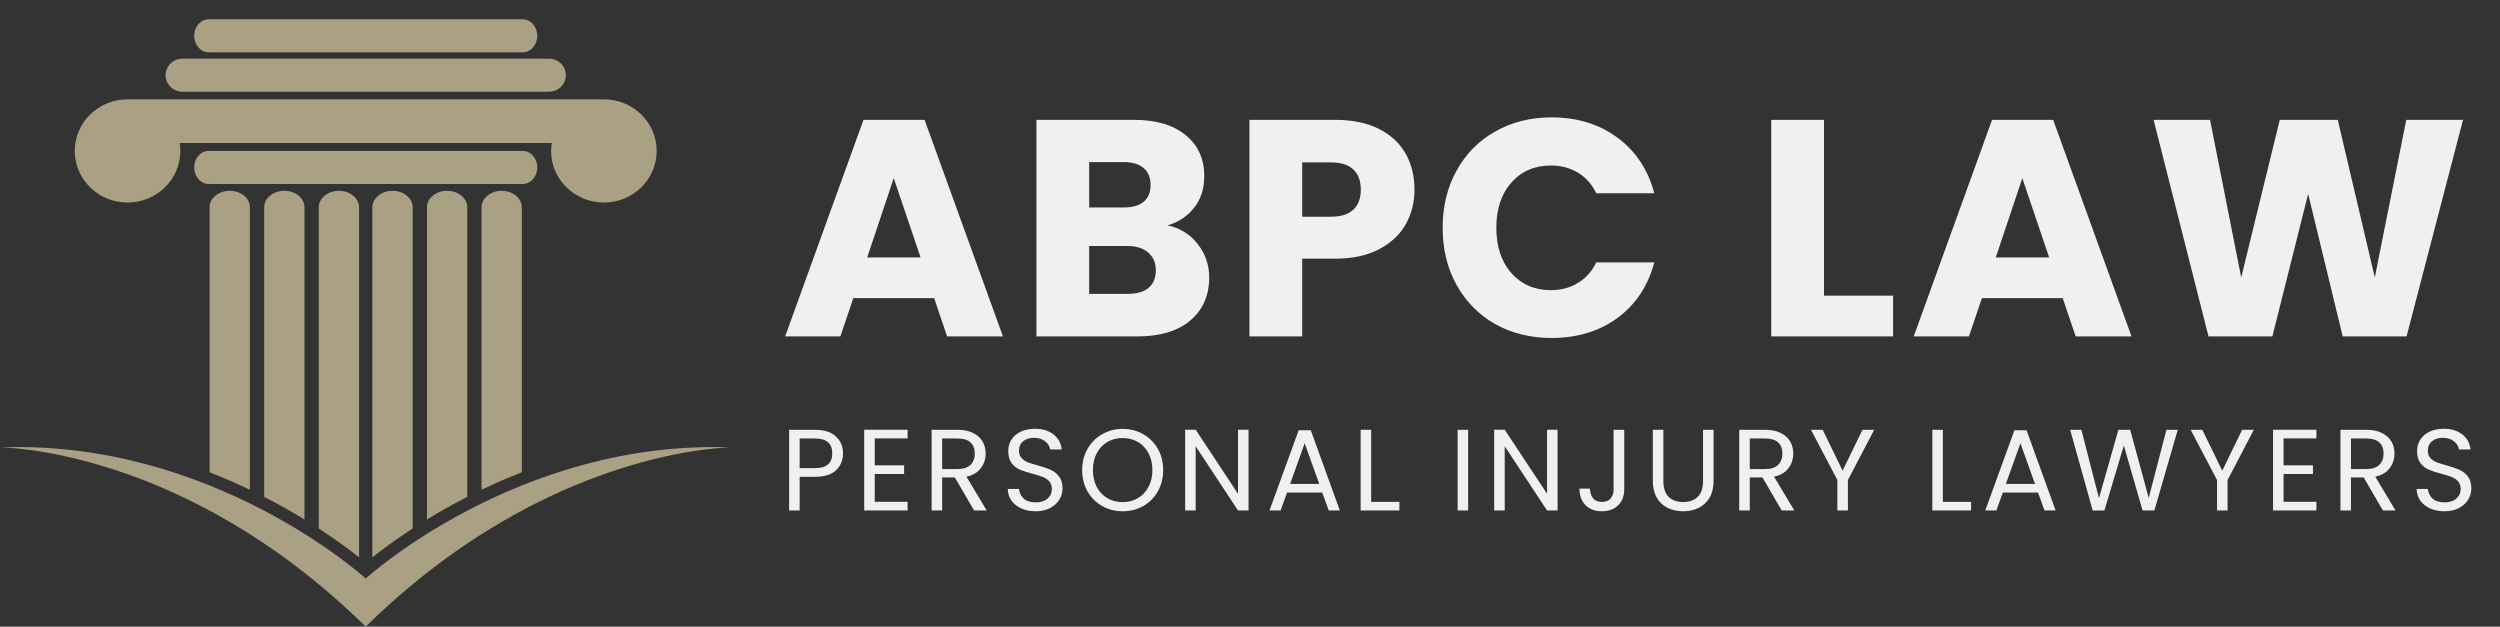 <svg xmlns="http://www.w3.org/2000/svg" width="379" height="95" viewBox="0 0 379 95" fill="none"><rect x="0" y="0" width="379" height="95" fill="#333333" stroke="none"/><path d="M141.617 45.201H129.364L127.399 51H119.028L130.907 18.168H140.167L152.047 51H143.581L141.617 45.201ZM139.559 39.027L135.49 27.007L131.468 39.027H139.559ZM177.001 34.163C178.903 34.568 180.43 35.519 181.584 37.016C182.738 38.481 183.314 40.165 183.314 42.067C183.314 44.811 182.348 46.993 180.415 48.615C178.513 50.205 175.847 51 172.417 51H157.124V18.168H171.903C175.239 18.168 177.842 18.932 179.713 20.46C181.615 21.988 182.566 24.061 182.566 26.68C182.566 28.613 182.052 30.219 181.023 31.497C180.025 32.776 178.684 33.664 177.001 34.163ZM165.121 31.451H170.359C171.669 31.451 172.667 31.17 173.353 30.609C174.07 30.016 174.428 29.159 174.428 28.036C174.428 26.914 174.07 26.056 173.353 25.464C172.667 24.872 171.669 24.575 170.359 24.575H165.121V31.451ZM171.014 44.546C172.355 44.546 173.384 44.25 174.101 43.657C174.849 43.034 175.223 42.145 175.223 40.991C175.223 39.838 174.834 38.934 174.054 38.279C173.306 37.624 172.261 37.297 170.921 37.297H165.121V44.546H171.014ZM214.436 28.738C214.436 30.64 214 32.386 213.127 33.976C212.254 35.535 210.913 36.798 209.104 37.764C207.296 38.731 205.051 39.214 202.37 39.214H197.412V51H189.415V18.168H202.37C204.989 18.168 207.202 18.62 209.011 19.524C210.819 20.428 212.176 21.676 213.08 23.266C213.984 24.856 214.436 26.68 214.436 28.738ZM201.762 32.853C203.289 32.853 204.427 32.495 205.176 31.778C205.924 31.061 206.298 30.047 206.298 28.738C206.298 27.428 205.924 26.415 205.176 25.698C204.427 24.981 203.289 24.622 201.762 24.622H197.412V32.853H201.762ZM218.705 34.537C218.705 31.295 219.406 28.41 220.81 25.885C222.213 23.328 224.161 21.348 226.656 19.945C229.181 18.511 232.034 17.794 235.214 17.794C239.112 17.794 242.448 18.823 245.223 20.881C247.998 22.939 249.853 25.745 250.789 29.299H241.996C241.341 27.927 240.406 26.883 239.19 26.166C238.005 25.448 236.649 25.09 235.121 25.09C232.658 25.09 230.662 25.947 229.134 27.662C227.607 29.377 226.843 31.669 226.843 34.537C226.843 37.406 227.607 39.697 229.134 41.412C230.662 43.127 232.658 43.985 235.121 43.985C236.649 43.985 238.005 43.626 239.19 42.909C240.406 42.192 241.341 41.147 241.996 39.775H250.789C249.853 43.33 247.998 46.136 245.223 48.194C242.448 50.221 239.112 51.234 235.214 51.234C232.034 51.234 229.181 50.532 226.656 49.129C224.161 47.695 222.213 45.715 220.81 43.19C219.406 40.664 218.705 37.78 218.705 34.537ZM276.518 44.827H286.994V51H268.52V18.168H276.518V44.827ZM312.708 45.201H300.455L298.491 51H290.119L301.998 18.168H311.259L323.138 51H314.673L312.708 45.201ZM310.651 39.027L306.582 27.007L302.56 39.027H310.651ZM373.394 18.168L364.835 51H355.154L349.916 29.393L344.491 51H334.81L326.485 18.168H335.043L339.767 42.067L345.613 18.168H354.406L360.018 42.067L364.789 18.168H373.394Z" fill="#F0F0F0"></path><path d="M127.803 68.738C127.803 69.755 127.452 70.603 126.75 71.281C126.061 71.948 125.002 72.281 123.576 72.281H121.226V77.385H119.63V65.16H123.576C124.956 65.16 126.002 65.494 126.715 66.16C127.44 66.827 127.803 67.686 127.803 68.738ZM123.576 70.966C124.465 70.966 125.119 70.773 125.54 70.387C125.961 70.001 126.172 69.451 126.172 68.738C126.172 67.23 125.306 66.476 123.576 66.476H121.226V70.966H123.576ZM132.61 66.458V70.545H137.065V71.86H132.61V76.069H137.591V77.385H131.014V65.143H137.591V66.458H132.61ZM147.67 77.385L144.759 72.386H142.83V77.385H141.234V65.16H145.18C146.103 65.16 146.881 65.318 147.512 65.634C148.155 65.95 148.635 66.376 148.951 66.914C149.266 67.452 149.424 68.066 149.424 68.756C149.424 69.598 149.179 70.34 148.687 70.983C148.208 71.626 147.483 72.053 146.513 72.263L149.582 77.385H147.67ZM142.83 71.106H145.18C146.045 71.106 146.694 70.895 147.127 70.475C147.559 70.042 147.775 69.469 147.775 68.756C147.775 68.031 147.559 67.47 147.127 67.072C146.706 66.675 146.057 66.476 145.18 66.476H142.83V71.106ZM157.008 77.507C156.201 77.507 155.476 77.367 154.833 77.087C154.201 76.794 153.705 76.397 153.342 75.894C152.98 75.379 152.793 74.789 152.781 74.123H154.482C154.541 74.695 154.774 75.181 155.184 75.578C155.605 75.964 156.213 76.157 157.008 76.157C157.768 76.157 158.364 75.97 158.797 75.596C159.241 75.21 159.463 74.719 159.463 74.123C159.463 73.655 159.334 73.275 159.077 72.983C158.82 72.69 158.498 72.468 158.113 72.316C157.727 72.164 157.206 72.001 156.552 71.825C155.745 71.615 155.096 71.404 154.605 71.194C154.125 70.983 153.71 70.656 153.36 70.212C153.021 69.755 152.851 69.147 152.851 68.388C152.851 67.721 153.021 67.131 153.36 66.616C153.699 66.102 154.172 65.704 154.78 65.424C155.4 65.143 156.107 65.003 156.902 65.003C158.048 65.003 158.984 65.289 159.709 65.862C160.445 66.435 160.86 67.195 160.954 68.142H159.2C159.141 67.674 158.896 67.265 158.463 66.914C158.031 66.552 157.458 66.371 156.745 66.371C156.078 66.371 155.534 66.546 155.113 66.897C154.693 67.236 154.482 67.715 154.482 68.335C154.482 68.779 154.605 69.142 154.85 69.422C155.108 69.703 155.417 69.919 155.78 70.071C156.154 70.212 156.674 70.375 157.341 70.562C158.148 70.784 158.797 71.007 159.288 71.229C159.779 71.439 160.2 71.772 160.55 72.228C160.901 72.673 161.077 73.281 161.077 74.052C161.077 74.649 160.919 75.21 160.603 75.736C160.287 76.262 159.82 76.689 159.2 77.016C158.58 77.344 157.849 77.507 157.008 77.507ZM170.195 77.507C169.061 77.507 168.026 77.245 167.091 76.718C166.155 76.18 165.413 75.438 164.863 74.491C164.326 73.532 164.057 72.457 164.057 71.264C164.057 70.071 164.326 69.001 164.863 68.054C165.413 67.096 166.155 66.353 167.091 65.827C168.026 65.289 169.061 65.02 170.195 65.02C171.341 65.02 172.382 65.289 173.317 65.827C174.252 66.353 174.989 67.09 175.527 68.037C176.065 68.984 176.334 70.059 176.334 71.264C176.334 72.468 176.065 73.544 175.527 74.491C174.989 75.438 174.252 76.18 173.317 76.718C172.382 77.245 171.341 77.507 170.195 77.507ZM170.195 76.122C171.049 76.122 171.814 75.923 172.493 75.526C173.182 75.128 173.72 74.561 174.106 73.825C174.504 73.088 174.702 72.234 174.702 71.264C174.702 70.282 174.504 69.428 174.106 68.703C173.72 67.967 173.188 67.4 172.51 67.002C171.832 66.605 171.06 66.406 170.195 66.406C169.33 66.406 168.558 66.605 167.88 67.002C167.202 67.4 166.664 67.967 166.266 68.703C165.881 69.428 165.688 70.282 165.688 71.264C165.688 72.234 165.881 73.088 166.266 73.825C166.664 74.561 167.202 75.128 167.88 75.526C168.57 75.923 169.342 76.122 170.195 76.122ZM189.279 77.385H187.683L181.264 67.651V77.385H179.668V65.143H181.264L187.683 74.859V65.143H189.279V77.385ZM200.453 74.666H195.122L194.14 77.385H192.456L196.876 65.231H198.717L203.119 77.385H201.436L200.453 74.666ZM199.997 73.368L197.788 67.195L195.578 73.368H199.997ZM207.869 76.087H212.149V77.385H206.273V65.16H207.869V76.087ZM222.571 65.16V77.385H220.975V65.16H222.571ZM236.13 77.385H234.534L228.114 67.651V77.385H226.518V65.143H228.114L234.534 74.859V65.143H236.13V77.385ZM246.234 65.16V74.193C246.234 75.198 245.924 76.005 245.304 76.613C244.685 77.209 243.866 77.507 242.849 77.507C241.82 77.507 240.996 77.204 240.376 76.596C239.756 75.976 239.447 75.134 239.447 74.07H241.043C241.054 74.666 241.206 75.151 241.499 75.526C241.803 75.9 242.253 76.087 242.849 76.087C243.445 76.087 243.89 75.912 244.182 75.561C244.474 75.198 244.62 74.742 244.62 74.193V65.16H246.234ZM252.167 65.16V72.895C252.167 73.982 252.43 74.789 252.956 75.315C253.494 75.841 254.236 76.105 255.183 76.105C256.119 76.105 256.849 75.841 257.376 75.315C257.913 74.789 258.182 73.982 258.182 72.895V65.16H259.778V72.877C259.778 73.895 259.574 74.754 259.165 75.456C258.755 76.145 258.2 76.66 257.498 76.999C256.809 77.338 256.031 77.507 255.166 77.507C254.301 77.507 253.517 77.338 252.816 76.999C252.126 76.66 251.576 76.145 251.167 75.456C250.769 74.754 250.571 73.895 250.571 72.877V65.16H252.167ZM270.105 77.385L267.194 72.386H265.265V77.385H263.669V65.16H267.615C268.538 65.16 269.316 65.318 269.947 65.634C270.59 65.95 271.07 66.376 271.385 66.914C271.701 67.452 271.859 68.066 271.859 68.756C271.859 69.598 271.613 70.34 271.122 70.983C270.643 71.626 269.918 72.053 268.948 72.263L272.017 77.385H270.105ZM265.265 71.106H267.615C268.48 71.106 269.129 70.895 269.561 70.475C269.994 70.042 270.21 69.469 270.21 68.756C270.21 68.031 269.994 67.47 269.561 67.072C269.141 66.675 268.492 66.476 267.615 66.476H265.265V71.106ZM284.125 65.16L280.144 72.772V77.385H278.548V72.772L274.549 65.16H276.321L279.337 71.352L282.354 65.16H284.125ZM294.536 76.087H298.815V77.385H292.94V65.16H294.536V76.087ZM308.964 74.666H303.632L302.65 77.385H300.966L305.386 65.231H307.227L311.63 77.385H309.946L308.964 74.666ZM308.508 73.368L306.298 67.195L304.088 73.368H308.508ZM330.147 65.16L326.604 77.385H324.816L321.974 67.546L319.028 77.385L317.256 77.402L313.836 65.16H315.538L318.204 75.526L321.15 65.16H322.939L325.745 75.491L328.428 65.16H330.147ZM341.68 65.16L337.699 72.772V77.385H336.103V72.772L332.104 65.16H333.876L336.892 71.352L339.909 65.16H341.68ZM346.187 66.458V70.545H350.642V71.86H346.187V76.069H351.168V77.385H344.591V65.143H351.168V66.458H346.187ZM361.248 77.385L358.336 72.386H356.407V77.385H354.811V65.16H358.757C359.681 65.16 360.458 65.318 361.09 65.634C361.733 65.95 362.212 66.376 362.528 66.914C362.844 67.452 363.001 68.066 363.001 68.756C363.001 69.598 362.756 70.34 362.265 70.983C361.785 71.626 361.06 72.053 360.09 72.263L363.159 77.385H361.248ZM356.407 71.106H358.757C359.622 71.106 360.271 70.895 360.704 70.475C361.136 70.042 361.353 69.469 361.353 68.756C361.353 68.031 361.136 67.47 360.704 67.072C360.283 66.675 359.634 66.476 358.757 66.476H356.407V71.106ZM370.585 77.507C369.778 77.507 369.053 77.367 368.41 77.087C367.779 76.794 367.282 76.397 366.919 75.894C366.557 75.379 366.37 74.789 366.358 74.123H368.059C368.118 74.695 368.352 75.181 368.761 75.578C369.182 75.964 369.79 76.157 370.585 76.157C371.345 76.157 371.941 75.97 372.374 75.596C372.818 75.21 373.04 74.719 373.04 74.123C373.04 73.655 372.912 73.275 372.655 72.983C372.397 72.69 372.076 72.468 371.69 72.316C371.304 72.164 370.784 72.001 370.129 71.825C369.322 71.615 368.673 71.404 368.182 71.194C367.703 70.983 367.288 70.656 366.937 70.212C366.598 69.755 366.428 69.147 366.428 68.388C366.428 67.721 366.598 67.131 366.937 66.616C367.276 66.102 367.75 65.704 368.358 65.424C368.977 65.143 369.685 65.003 370.48 65.003C371.626 65.003 372.561 65.289 373.286 65.862C374.023 66.435 374.438 67.195 374.531 68.142H372.777C372.719 67.674 372.473 67.265 372.041 66.914C371.608 66.552 371.035 66.371 370.322 66.371C369.655 66.371 369.112 66.546 368.691 66.897C368.27 67.236 368.059 67.715 368.059 68.335C368.059 68.779 368.182 69.142 368.428 69.422C368.685 69.703 368.995 69.919 369.357 70.071C369.731 70.212 370.252 70.375 370.918 70.562C371.725 70.784 372.374 71.007 372.865 71.229C373.356 71.439 373.777 71.772 374.128 72.228C374.479 72.673 374.654 73.281 374.654 74.052C374.654 74.649 374.496 75.21 374.18 75.736C373.865 76.262 373.397 76.689 372.777 77.016C372.158 77.344 371.427 77.507 370.585 77.507Z" fill="#F0F0F0"></path><path fill-rule="evenodd" clip-rule="evenodd" d="M81.448 5.427C81.448 6.81 80.465 7.931 79.252 7.931H31.632C30.42 7.931 29.438 6.81 29.438 5.427C29.438 4.044 30.421 2.923 31.632 2.923H79.252C80.465 2.923 81.448 4.044 81.448 5.427ZM85.782 11.399C85.782 12.781 84.635 13.903 83.221 13.903H27.664C26.249 13.903 25.104 12.781 25.104 11.399C25.104 10.016 26.249 8.894 27.664 8.894H83.221C84.635 8.894 85.782 10.016 85.782 11.399ZM91.548 15.058C91.511 15.058 91.474 15.061 91.437 15.063L91.437 15.063C91.405 15.065 91.372 15.067 91.34 15.068L91.297 15.066L91.28 15.065C91.231 15.061 91.182 15.058 91.131 15.058H55.602H55.283H19.753C19.703 15.058 19.654 15.061 19.605 15.065L19.593 15.065L19.545 15.068C19.513 15.067 19.481 15.065 19.449 15.063L19.449 15.063C19.411 15.061 19.374 15.058 19.336 15.058C14.917 15.058 11.334 18.561 11.334 22.882C11.334 27.202 14.917 30.705 19.336 30.705C23.755 30.705 27.338 27.202 27.338 22.882C27.338 22.472 27.296 22.073 27.234 21.68H55.283H55.602H83.65C83.588 22.073 83.547 22.472 83.547 22.882C83.547 27.202 87.128 30.705 91.548 30.705C95.968 30.705 99.551 27.202 99.551 22.882C99.551 18.561 95.968 15.058 91.548 15.058ZM79.252 27.89C80.465 27.89 81.448 26.769 81.448 25.386C81.448 24.003 80.465 22.882 79.252 22.882H31.632C30.421 22.882 29.438 24.003 29.438 25.386C29.438 26.769 30.42 27.89 31.632 27.89H79.252ZM54.434 31.43V84.489C53.02 83.368 50.958 81.83 48.326 80.117V31.43C48.326 30.047 49.694 28.926 51.38 28.926C53.066 28.926 54.434 30.047 54.434 31.43ZM70.836 75.326V31.43C70.836 30.047 69.469 28.926 67.783 28.926C66.096 28.926 64.728 30.047 64.728 31.43V78.747C66.555 77.631 68.597 76.473 70.836 75.326ZM79.11 31.43V71.596C76.952 72.44 74.915 73.334 73.002 74.25V31.43C73.002 30.047 74.37 28.926 76.054 28.926C77.742 28.926 79.11 30.047 79.11 31.43ZM46.16 78.748V31.43C46.16 30.047 44.791 28.926 43.106 28.926C41.419 28.926 40.051 30.047 40.051 31.43V75.326C42.292 76.473 44.333 77.631 46.16 78.748ZM62.561 31.43V80.116C59.929 81.829 57.867 83.368 56.453 84.489V31.43C56.453 30.047 57.821 28.926 59.507 28.926C61.194 28.926 62.561 30.047 62.561 31.43ZM37.884 74.251V31.43C37.884 30.047 36.516 28.926 34.83 28.926C33.144 28.926 31.775 30.047 31.775 31.43V71.596C33.934 72.44 35.971 73.335 37.884 74.251ZM0 67.824C32.319 66.612 55.443 87.704 55.443 87.704C55.443 87.704 78.567 66.613 110.887 67.824C110.887 67.824 83.165 67.773 55.443 95C27.721 67.773 0 67.824 0 67.824Z" fill="#AAA084"></path></svg>